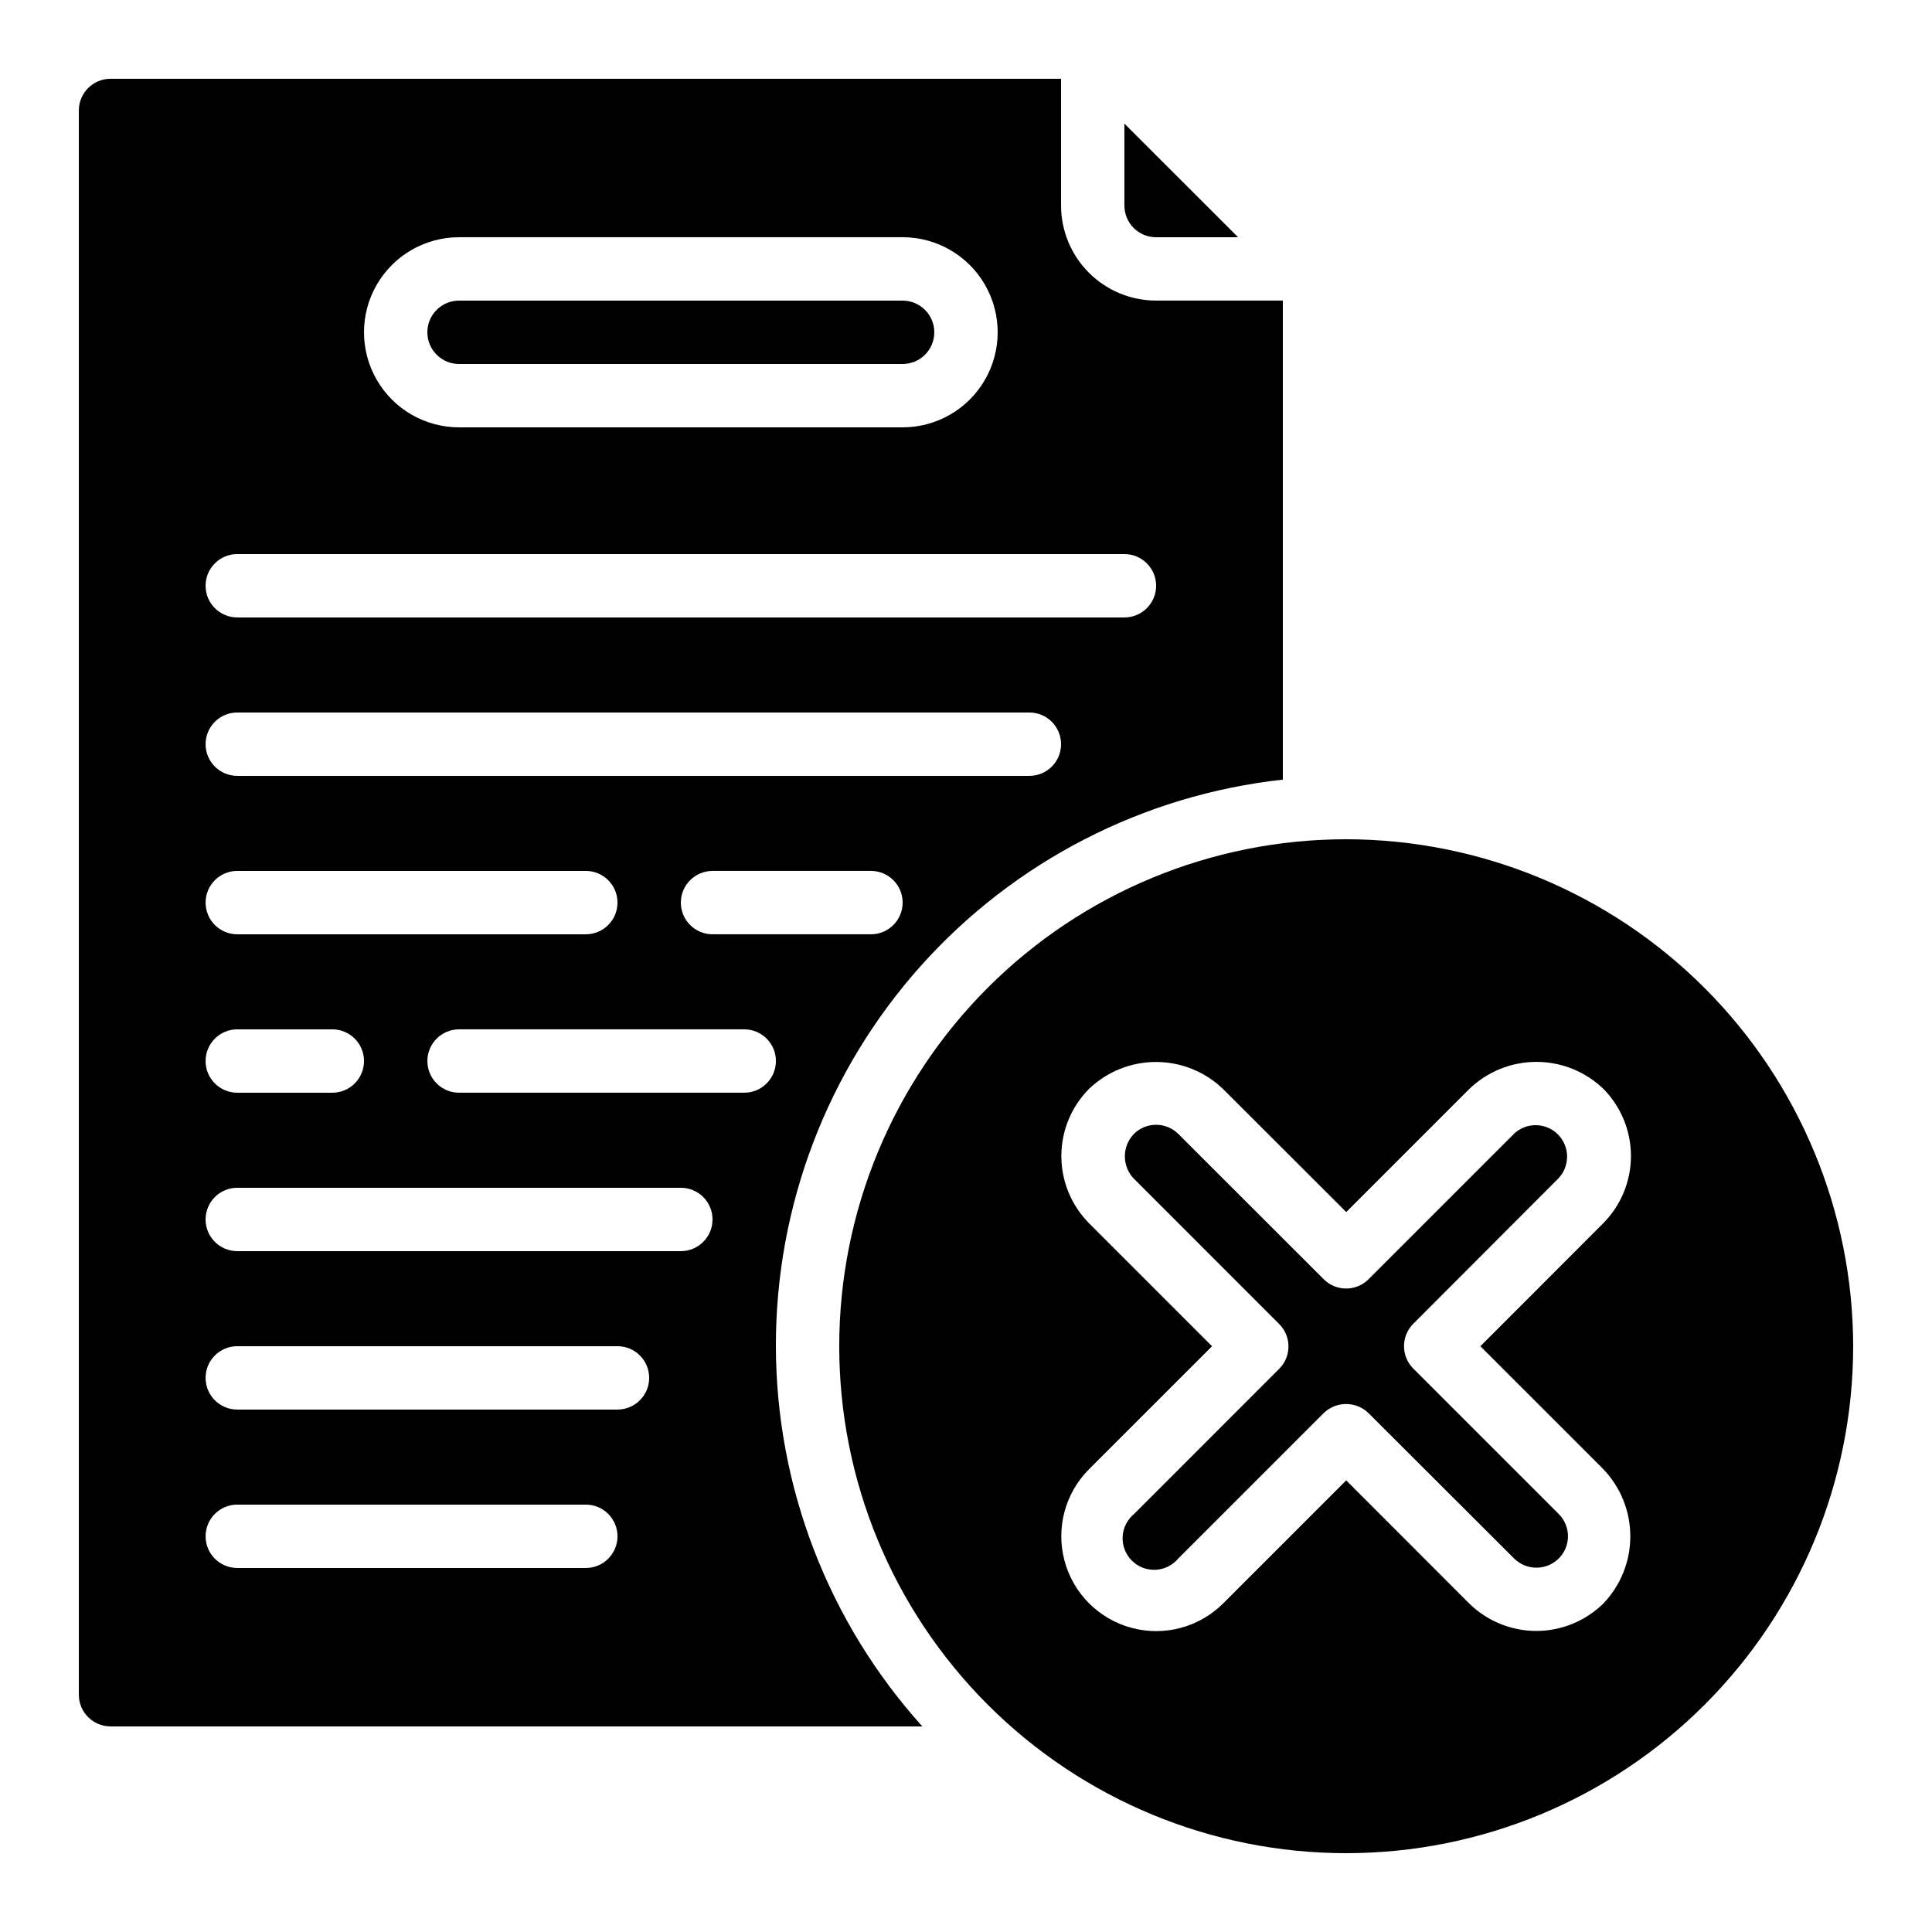 <?xml version="1.0" encoding="UTF-8"?>
<!-- Uploaded to: ICON Repo, www.svgrepo.com, Generator: ICON Repo Mixer Tools -->
<svg fill="#000000" width="800px" height="800px" version="1.1" viewBox="144 144 512 512" xmlns="http://www.w3.org/2000/svg">
 <g>
  <path d="m173.29 601.52h215.14c-24.91-27.629-38.734-63.488-38.812-100.69-0.074-37.203 13.602-73.117 38.398-100.85 24.801-27.73 58.977-45.316 95.953-49.375v-126.95h-33.586c-6.68 0-13.086-2.652-17.812-7.379-4.723-4.723-7.379-11.129-7.379-17.809v-33.59h-251.9c-4.637 0-8.398 3.762-8.398 8.398v419.84c0 2.227 0.887 4.363 2.461 5.938 1.574 1.574 3.711 2.461 5.938 2.461zm167.94-167.94h-75.574c-4.637 0-8.395-3.758-8.395-8.398 0-4.637 3.758-8.395 8.395-8.395h75.574c4.637 0 8.395 3.758 8.395 8.395 0 4.641-3.758 8.398-8.395 8.398zm33.586-41.984h-41.984c-4.637 0-8.398-3.758-8.398-8.398 0-4.637 3.762-8.395 8.398-8.395h41.984c4.637 0 8.395 3.758 8.395 8.395 0 4.641-3.758 8.398-8.395 8.398zm-109.16-184.73h117.55c9 0 17.316 4.801 21.816 12.594 4.5 7.797 4.5 17.398 0 25.191-4.5 7.797-12.816 12.598-21.816 12.598h-117.55c-9 0-17.316-4.801-21.816-12.598-4.5-7.793-4.5-17.395 0-25.191 4.5-7.793 12.816-12.594 21.816-12.594zm-58.777 83.969h235.11c4.637 0 8.395 3.758 8.395 8.398 0 4.637-3.758 8.395-8.395 8.395h-235.11c-4.637 0-8.395-3.758-8.395-8.395 0-4.641 3.758-8.398 8.395-8.398zm0 41.984h209.92c4.637 0 8.395 3.758 8.395 8.398 0 4.637-3.758 8.395-8.395 8.395h-209.92c-4.637 0-8.395-3.758-8.395-8.395 0-4.641 3.758-8.398 8.395-8.398zm0 41.984h92.367c4.637 0 8.395 3.758 8.395 8.395 0 4.641-3.758 8.398-8.395 8.398h-92.367c-4.637 0-8.395-3.758-8.395-8.398 0-4.637 3.758-8.395 8.395-8.395zm0 41.984h25.191c4.637 0 8.395 3.758 8.395 8.395 0 4.641-3.758 8.398-8.395 8.398h-25.191c-4.637 0-8.395-3.758-8.395-8.398 0-4.637 3.758-8.395 8.395-8.395zm0 41.984h117.55c4.641 0 8.398 3.758 8.398 8.395 0 4.641-3.758 8.398-8.398 8.398h-117.55c-4.637 0-8.395-3.758-8.395-8.398 0-4.637 3.758-8.395 8.395-8.395zm0 41.984h100.76c4.637 0 8.398 3.758 8.398 8.395s-3.762 8.398-8.398 8.398h-100.76c-4.637 0-8.395-3.762-8.395-8.398s3.758-8.395 8.395-8.395zm0 41.984h92.367c4.637 0 8.395 3.758 8.395 8.395s-3.758 8.398-8.395 8.398h-92.367c-4.637 0-8.395-3.762-8.395-8.398s3.758-8.395 8.395-8.395z"/>
  <path d="m441.98 198.48c0 2.227 0.883 4.359 2.457 5.938 1.574 1.574 3.711 2.457 5.938 2.457h21.738l-30.133-30.117z"/>
  <path d="m265.65 240.46h117.55c4.641 0 8.398-3.758 8.398-8.395s-3.758-8.398-8.398-8.398h-117.55c-4.637 0-8.395 3.762-8.395 8.398s3.758 8.395 8.395 8.395z"/>
  <path d="m545.26 444.44-38.582 38.574v0.004c-3.277 3.277-8.594 3.277-11.871 0l-38.551-38.52c-3.254-3.227-8.504-3.227-11.758 0-3.168 3.285-3.203 8.477-0.074 11.801l38.574 38.582c3.277 3.277 3.277 8.594 0 11.871l-38.5 38.508c-1.801 1.504-2.887 3.691-2.992 6.035-0.105 2.344 0.781 4.621 2.438 6.277 1.656 1.66 3.938 2.543 6.277 2.438 2.344-0.105 4.531-1.191 6.035-2.992l38.531-38.531v-0.004c3.309-3.207 8.566-3.207 11.875 0l38.598 38.535c3.273 3.238 8.543 3.238 11.816 0 1.57-1.562 2.453-3.684 2.453-5.898s-0.883-4.336-2.453-5.898l-38.543-38.543c-3.277-3.277-3.277-8.594 0-11.871l38.484-38.551c3.094-3.277 3.031-8.414-0.145-11.613-3.176-3.195-8.312-3.297-11.613-0.227z"/>
  <path d="m500.76 366.41c-35.633 0-69.805 14.156-95 39.352-25.195 25.195-39.352 59.367-39.352 95 0 35.629 14.156 69.801 39.352 94.996 25.195 25.195 59.367 39.352 95 39.352 35.629 0 69.801-14.156 94.996-39.352 25.195-25.195 39.352-59.367 39.352-94.996-0.043-35.621-14.211-69.77-39.395-94.953-25.188-25.188-59.336-39.355-94.953-39.398zm68.133 166.93h-0.004c4.598 4.789 7.164 11.172 7.164 17.809 0 6.641-2.566 13.023-7.164 17.812-4.738 4.648-11.113 7.254-17.754 7.254s-13.016-2.606-17.754-7.254l-32.621-32.648-32.605 32.605c-6.359 6.344-15.621 8.816-24.293 6.481-8.676-2.332-15.445-9.117-17.758-17.797-2.316-8.68 0.172-17.934 6.531-24.277l32.57-32.562-32.605-32.605c-4.695-4.731-7.332-11.129-7.332-17.797s2.637-13.066 7.332-17.797c4.789-4.59 11.168-7.144 17.797-7.133 6.633 0.016 13 2.598 17.766 7.207l32.598 32.57 32.605-32.605c4.773-4.613 11.152-7.195 17.797-7.195 6.641 0 13.02 2.582 17.797 7.195 4.664 4.75 7.273 11.141 7.258 17.797-0.012 6.656-2.648 13.039-7.336 17.766l-32.57 32.598z"/>
 </g>
</svg>